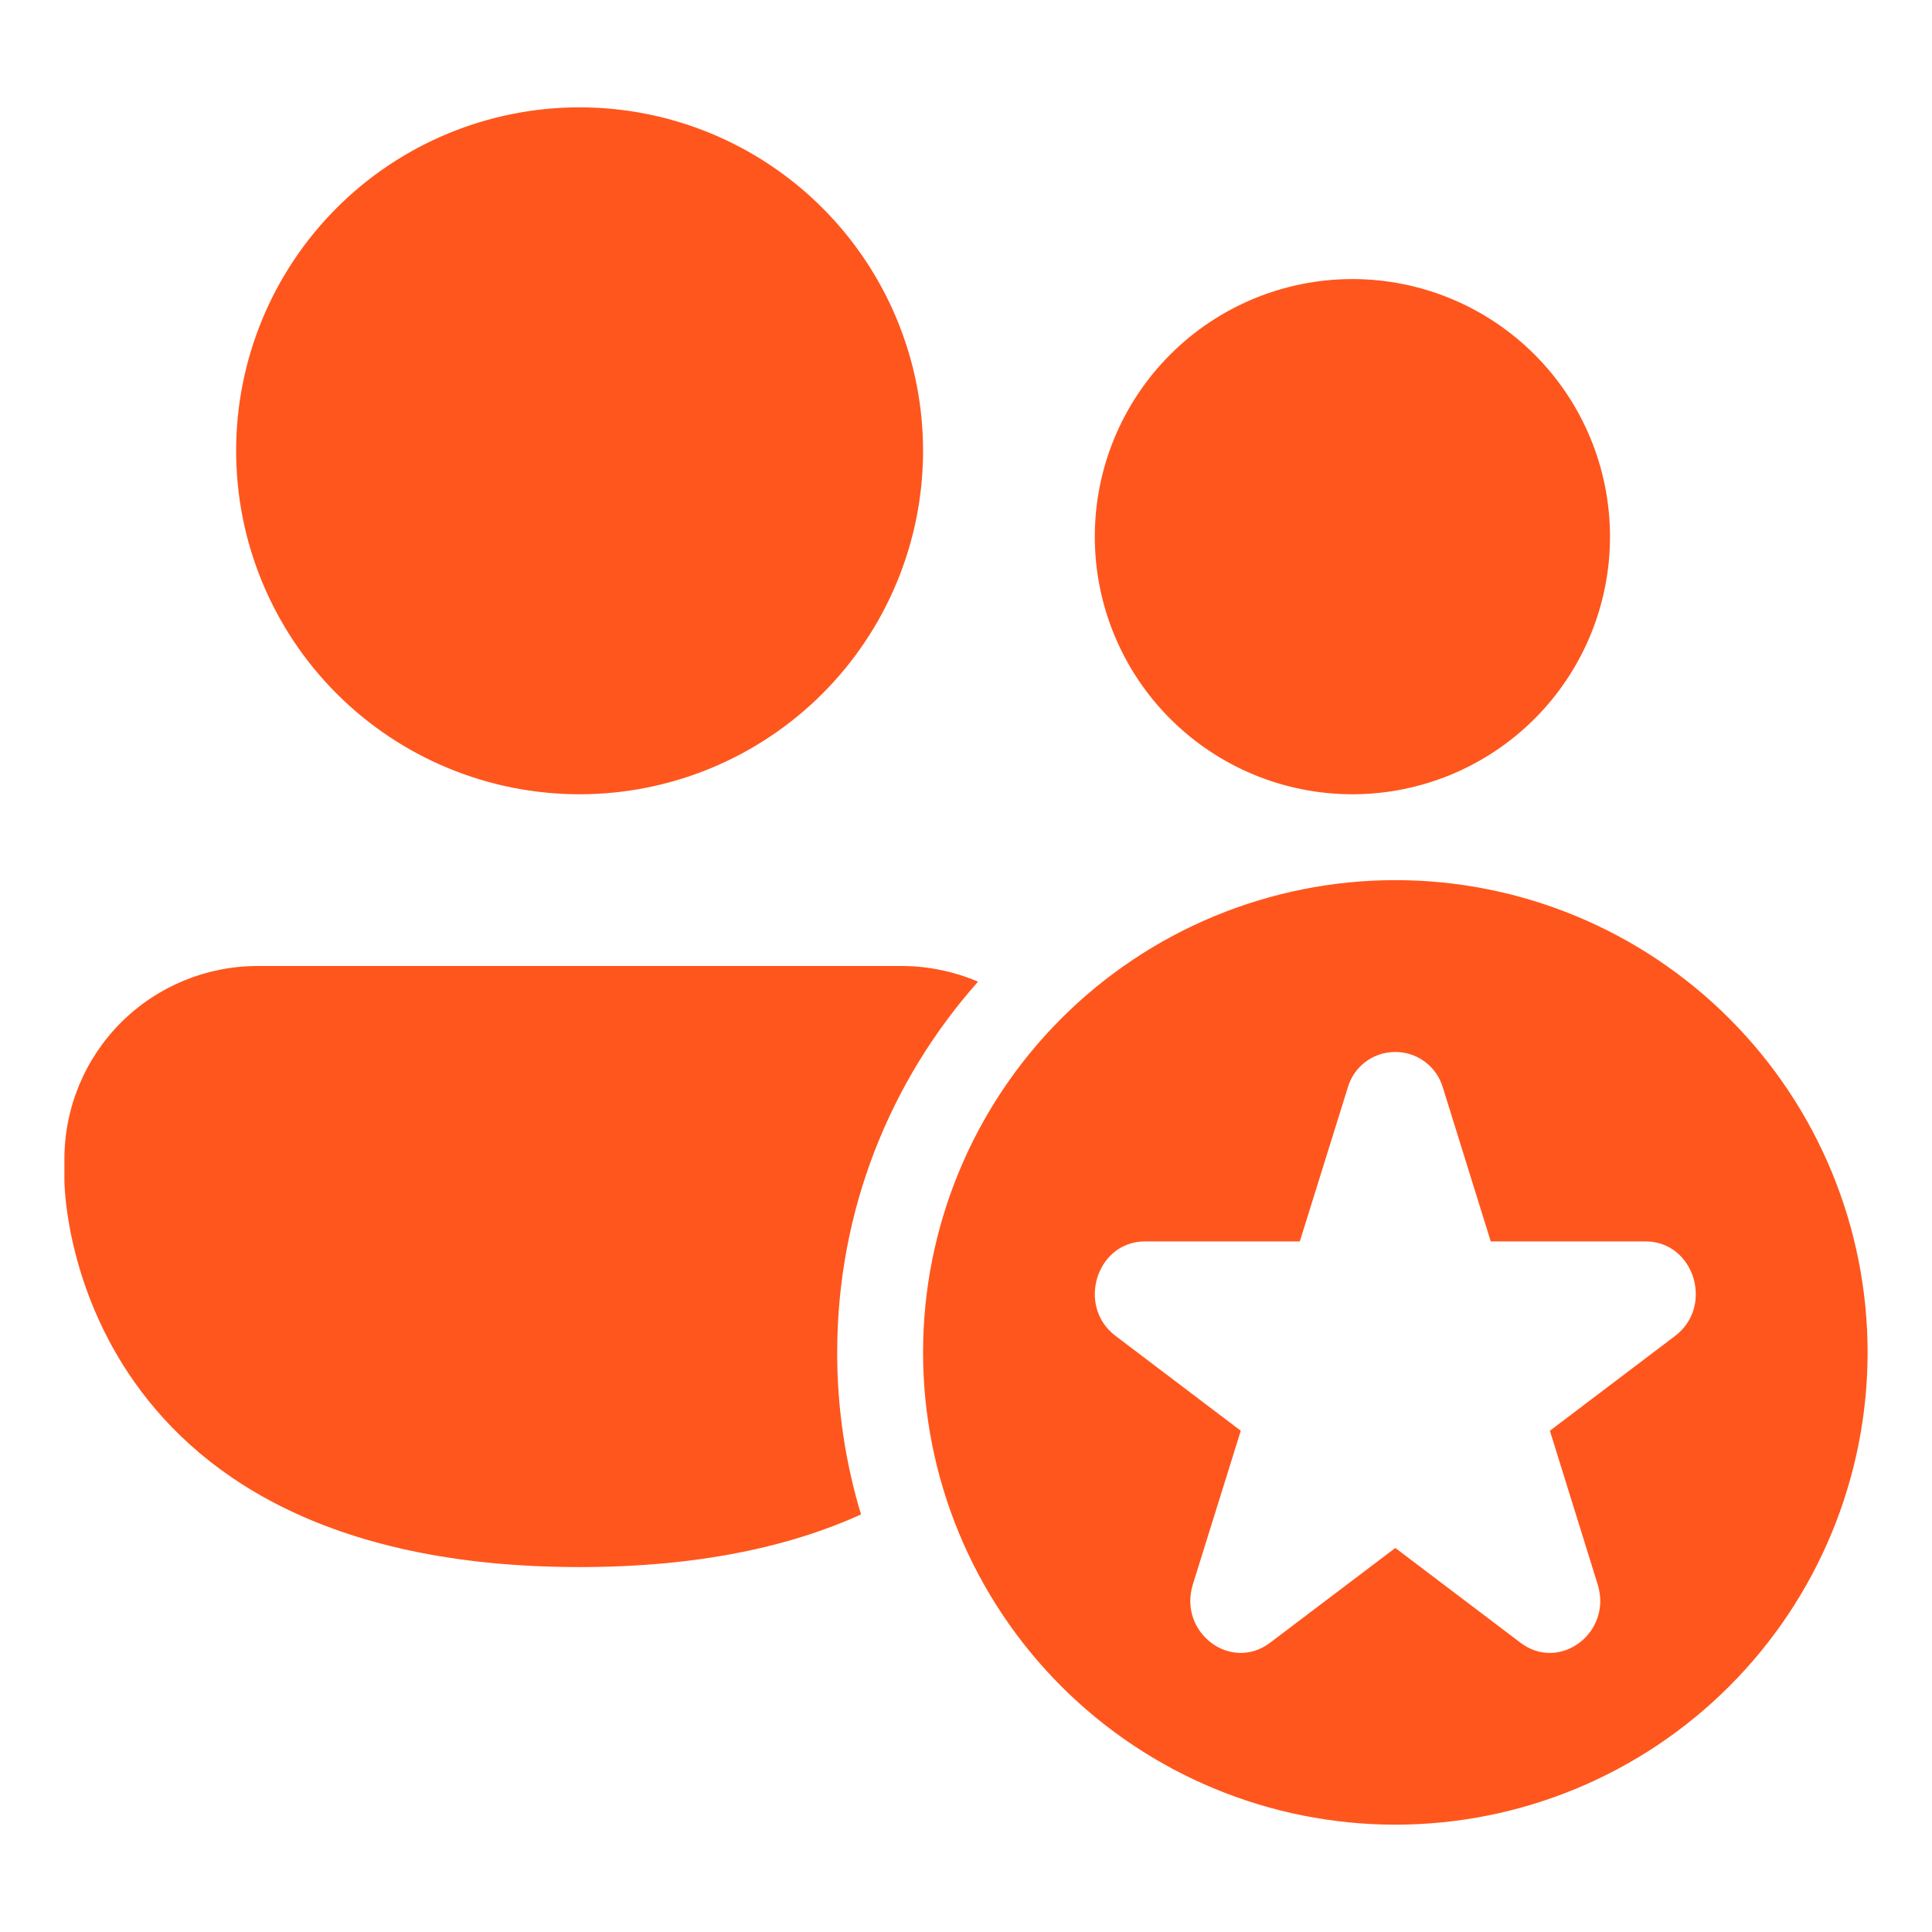 <svg xmlns="http://www.w3.org/2000/svg" width="18" height="18" viewBox="0 0 18 18" fill="none"><path d="M5.4 7.4C6.248 7.4 7.062 7.063 7.662 6.463C8.262 5.863 8.6 5.049 8.6 4.2C8.6 3.351 8.262 2.537 7.662 1.937C7.062 1.337 6.248 1 5.4 1C4.551 1 3.737 1.337 3.137 1.937C2.537 2.537 2.2 3.351 2.2 4.2C2.2 5.049 2.537 5.863 3.137 6.463C3.737 7.063 4.551 7.4 5.4 7.4ZM12.6 7.4C13.236 7.4 13.847 7.147 14.297 6.697C14.747 6.247 15 5.637 15 5C15 4.363 14.747 3.753 14.297 3.303C13.847 2.853 13.236 2.6 12.6 2.6C11.963 2.6 11.353 2.853 10.903 3.303C10.453 3.753 10.2 4.363 10.2 5C10.2 5.637 10.453 6.247 10.903 6.697C11.353 7.147 11.963 7.4 12.6 7.4ZM2.4 9C1.922 9 1.464 9.19 1.127 9.527C0.789 9.865 0.6 10.323 0.6 10.8V11C0.6 11 0.6 14.6 5.4 14.6C6.512 14.6 7.366 14.407 8.022 14.11C7.874 13.62 7.799 13.111 7.8 12.6C7.8 11.274 8.296 10.065 9.112 9.146C8.887 9.05 8.644 9 8.4 9H2.4ZM17.4 12.6C17.4 13.767 16.936 14.886 16.111 15.711C15.286 16.536 14.167 17 13 17C11.833 17 10.713 16.536 9.888 15.711C9.063 14.886 8.6 13.767 8.6 12.6C8.6 11.433 9.063 10.314 9.888 9.489C10.713 8.664 11.833 8.2 13 8.2C14.167 8.2 15.286 8.664 16.111 9.489C16.936 10.314 17.4 11.433 17.4 12.6ZM13.444 10.136C13.416 10.039 13.358 9.954 13.278 9.894C13.198 9.833 13.1 9.801 13 9.801C12.899 9.801 12.802 9.833 12.721 9.894C12.641 9.954 12.583 10.039 12.556 10.136L12.11 11.566H10.668C10.215 11.566 10.028 12.17 10.393 12.446L11.56 13.33L11.114 14.76C10.974 15.209 11.467 15.582 11.833 15.305L13 14.422L14.166 15.305C14.532 15.582 15.025 15.209 14.885 14.761L14.44 13.33L15.606 12.447C15.972 12.17 15.784 11.566 15.332 11.566H13.889L13.444 10.136Z" fill="#FF561D"></path></svg>
